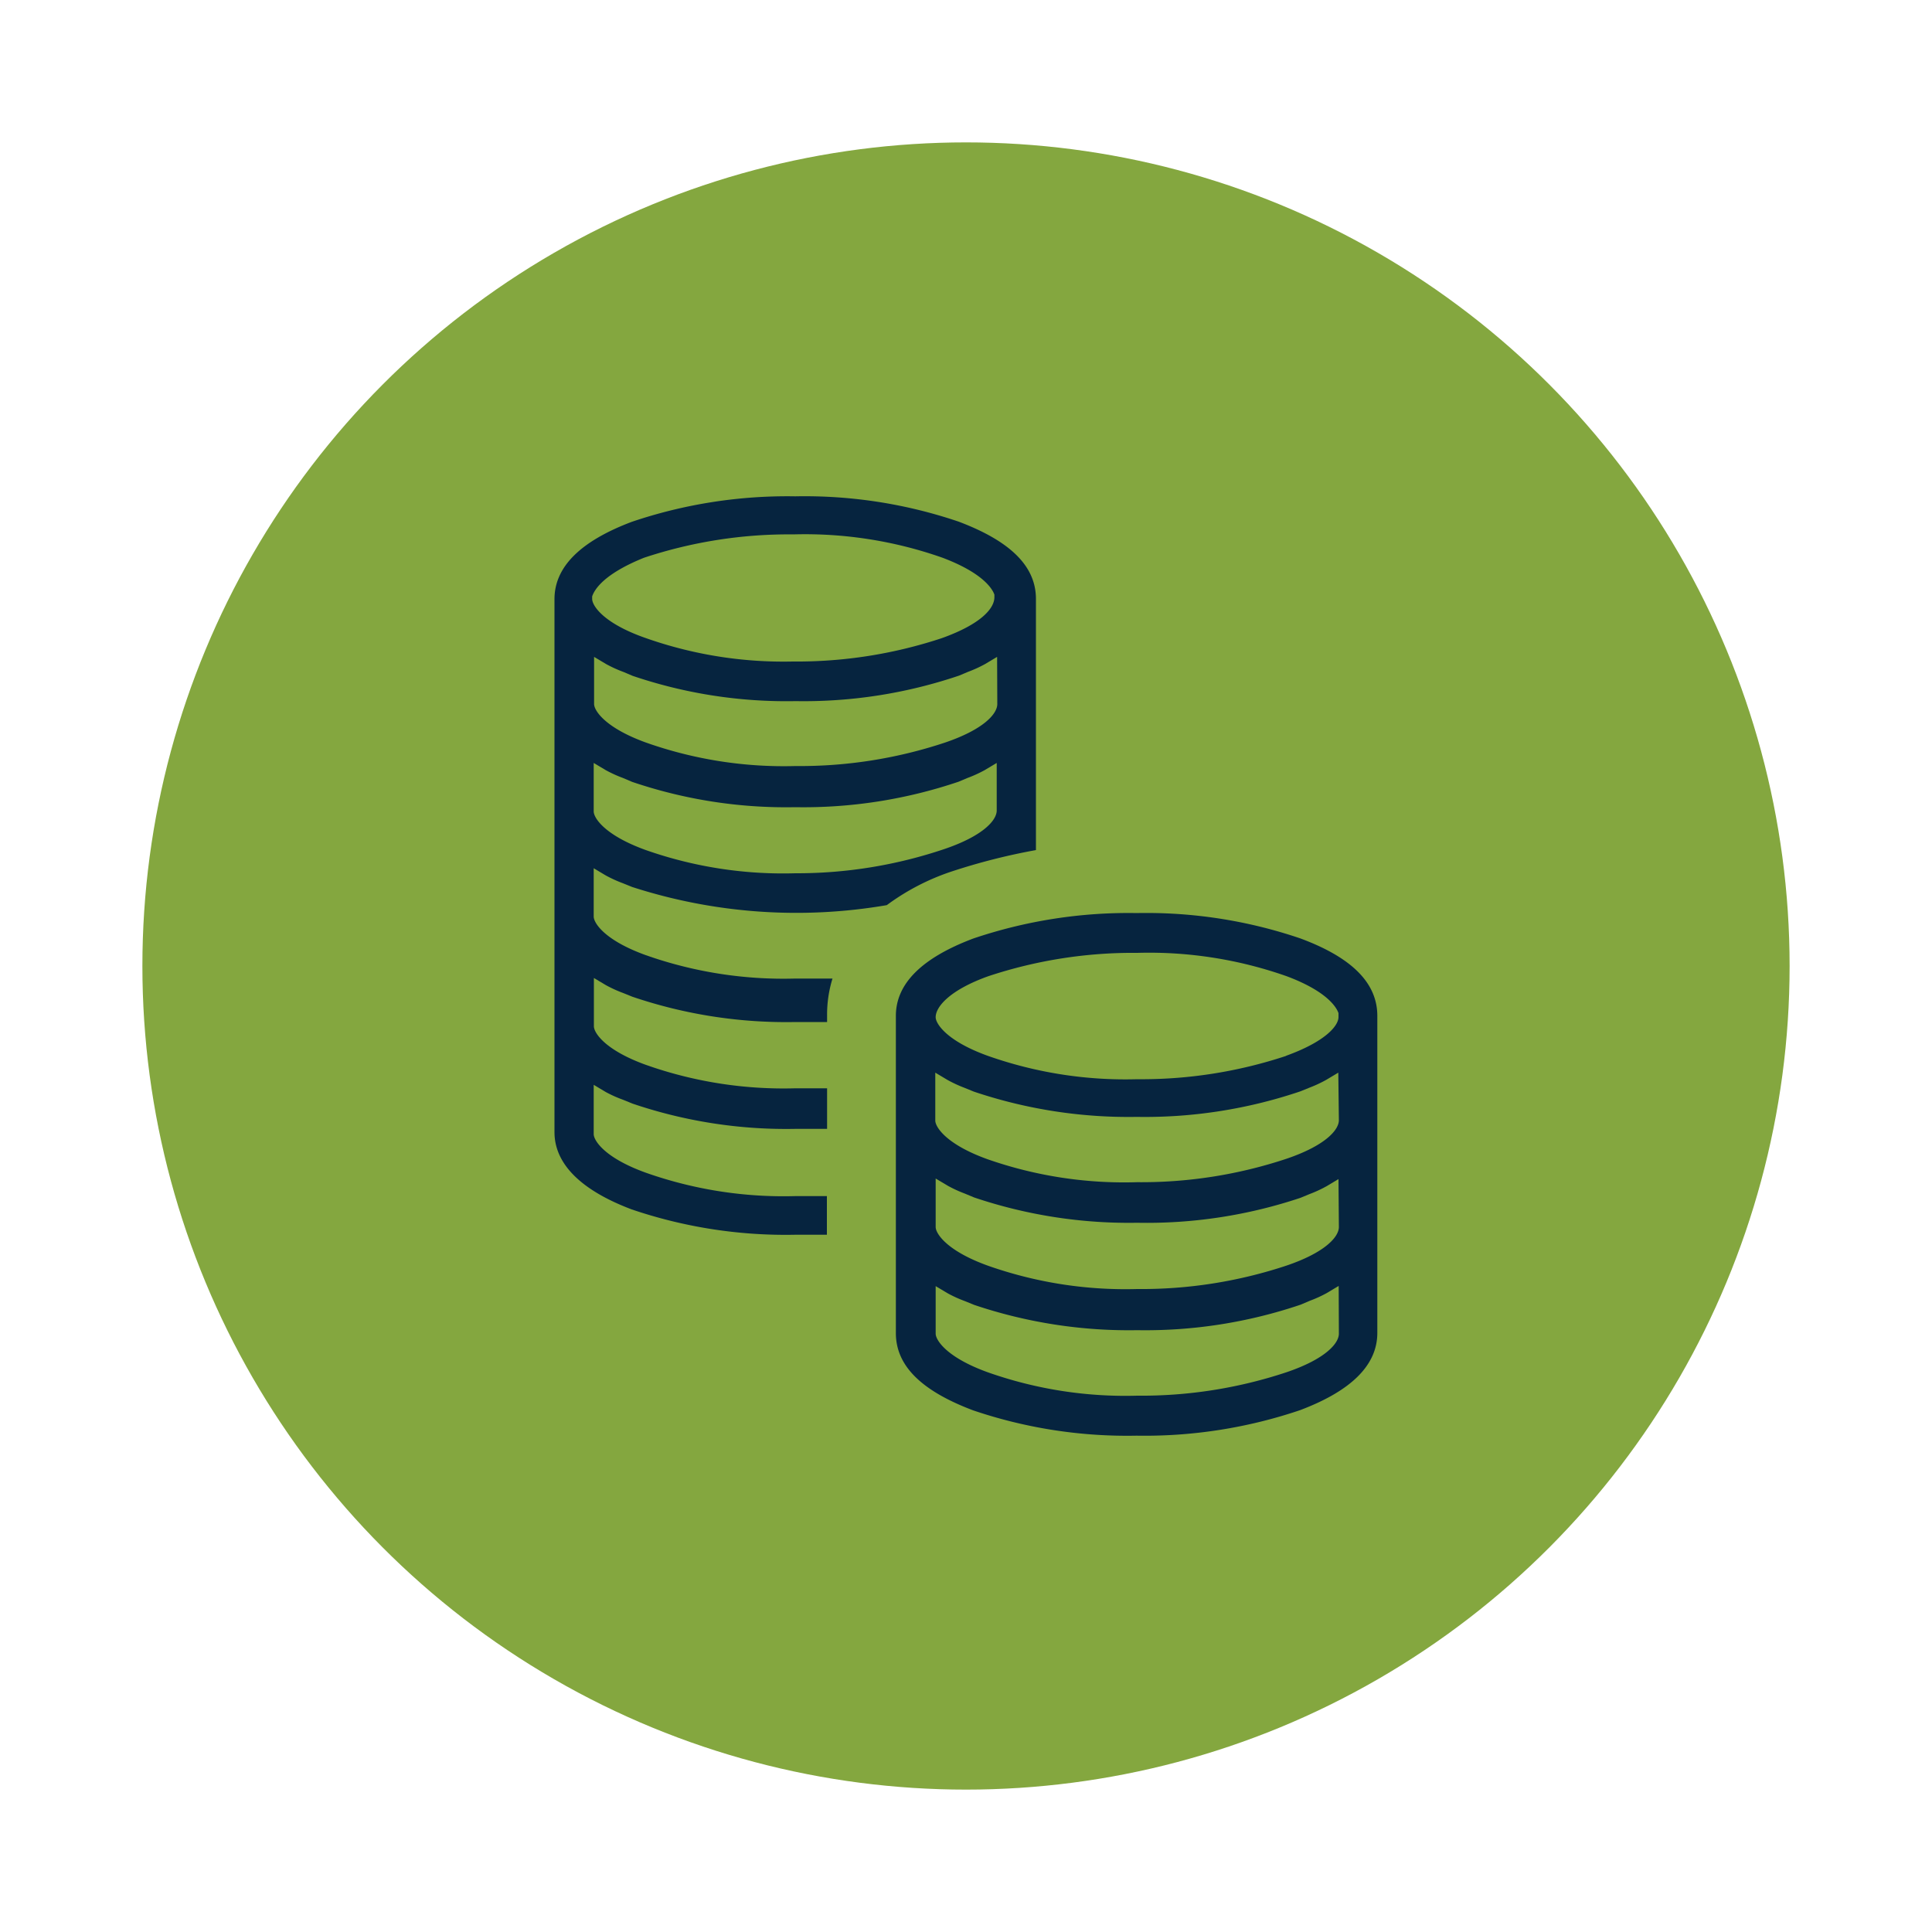 <svg id="Layer_2" data-name="Layer 2" xmlns="http://www.w3.org/2000/svg" viewBox="0 0 100 100"><defs><style>.cls-1{fill:#84a73f;}.cls-2{fill:#06243f;}</style></defs><title>Ikona 3</title><circle class="cls-1" cx="50" cy="50" r="42.63"/><path class="cls-2" d="M53.62,44V31c0-1.71-1.35-3-4-4h0a24.79,24.79,0,0,0-8.46-1.31,25.1,25.1,0,0,0-8.46,1.32c-2.65,1-4,2.33-4,4V58.6c0,1.63,1.35,3,4,4a24.76,24.76,0,0,0,8.46,1.31c.58,0,1.1,0,1.64,0v-2c-.53,0-1.1,0-1.64,0a21.43,21.43,0,0,1-7.73-1.21c-2.14-.77-2.7-1.67-2.7-2V56.15l.62.37a6.41,6.41,0,0,0,.89.4l.49.2a24.75,24.75,0,0,0,8.44,1.31c.58,0,1.1,0,1.64,0v-2.1c-.53,0-1.1,0-1.64,0a21.39,21.39,0,0,1-7.73-1.21c-2.14-.77-2.7-1.67-2.7-2V50.62l.62.37a6.64,6.64,0,0,0,.9.41l.47.19a24.77,24.77,0,0,0,8.44,1.31c.58,0,1.1,0,1.64,0v-.34a6.3,6.3,0,0,1,.28-1.91c-.63,0-1.28,0-1.93,0a21.43,21.43,0,0,1-7.73-1.21c-2.14-.77-2.7-1.67-2.7-2V44.94l.62.37a6.77,6.77,0,0,0,.9.41l.47.19a27.63,27.63,0,0,0,13.18.94,12,12,0,0,1,3.35-1.74A32.25,32.25,0,0,1,53.62,44Zm-2-7.56c0,.51-.71,1.32-2.72,2a23.81,23.81,0,0,1-7.72,1.21,21.43,21.43,0,0,1-7.73-1.21c-2.14-.77-2.7-1.67-2.7-2V34l.62.37a6.58,6.58,0,0,0,.9.41l.47.2a24.77,24.77,0,0,0,8.44,1.31,25.05,25.05,0,0,0,8.46-1.32l.45-.19a6.58,6.58,0,0,0,.9-.41l.62-.37ZM30.65,31l0-.13c.13-.39.65-1.18,2.68-2a23.81,23.81,0,0,1,7.73-1.21,21.43,21.43,0,0,1,7.73,1.21c2.17.82,2.6,1.67,2.68,1.91l0,.13c0,.59-.71,1.4-2.72,2.12a23.86,23.86,0,0,1-7.72,1.21A21.45,21.45,0,0,1,33.35,33C31.21,32.24,30.65,31.34,30.65,31ZM41.16,45.2A21.44,21.44,0,0,1,33.43,44c-2.14-.77-2.7-1.67-2.7-2V39.49l.62.37a6.58,6.58,0,0,0,.9.41l.47.2a24.77,24.77,0,0,0,8.44,1.31,25.05,25.05,0,0,0,8.46-1.32l.45-.19a6.58,6.58,0,0,0,.9-.41l.62-.37v2.46c0,.51-.71,1.32-2.72,2A23.86,23.86,0,0,1,41.16,45.2Z"/><path class="cls-2" d="M67.3,48.57h0a24.76,24.76,0,0,0-8.46-1.31,25.07,25.07,0,0,0-8.47,1.32c-2.65,1-4,2.33-4,4V69c0,1.71,1.35,3,4,4a24.8,24.8,0,0,0,8.46,1.31,25.1,25.1,0,0,0,8.46-1.32c2.65-1,4-2.33,4-4V52.6C71.3,50.9,70,49.57,67.3,48.57Zm2,20.46c0,.51-.71,1.32-2.72,2a23.81,23.81,0,0,1-7.72,1.21,21.4,21.4,0,0,1-7.73-1.21c-2.14-.77-2.7-1.67-2.7-2V66.57l.62.37a6.52,6.52,0,0,0,.88.4l.49.2a25.07,25.07,0,0,0,8.44,1.31,25.06,25.06,0,0,0,8.46-1.32l.47-.2a6.52,6.52,0,0,0,.88-.4l.62-.37Zm0-5.52c0,.51-.71,1.32-2.72,2a23.85,23.85,0,0,1-7.72,1.21,21.43,21.43,0,0,1-7.73-1.21c-2.14-.77-2.7-1.67-2.7-2V61l.62.37a6.63,6.63,0,0,0,.89.41l.48.2a25.07,25.07,0,0,0,8.44,1.31A25.06,25.06,0,0,0,67.31,62l.46-.19a6.63,6.63,0,0,0,.89-.41l.62-.37Zm0-5.53c0,.51-.71,1.32-2.72,2a23.81,23.81,0,0,1-7.72,1.21A21.43,21.43,0,0,1,51.11,60c-2.14-.77-2.7-1.67-2.7-2V55.52l.62.37a6.66,6.66,0,0,0,.88.41l.49.2a25.1,25.1,0,0,0,8.44,1.31,25.1,25.1,0,0,0,8.46-1.32l.47-.19a6.66,6.66,0,0,0,.88-.41l.62-.37Zm-2.72-3.33a23.81,23.81,0,0,1-7.72,1.21,21.4,21.4,0,0,1-7.73-1.21c-2.14-.77-2.7-1.67-2.7-2,0-.53.71-1.4,2.72-2.12a23.81,23.81,0,0,1,7.72-1.21,21.43,21.43,0,0,1,7.73,1.21c2.17.81,2.6,1.67,2.68,1.91l0,.21C69.27,53.12,68.56,53.93,66.56,54.65Z"/></svg>